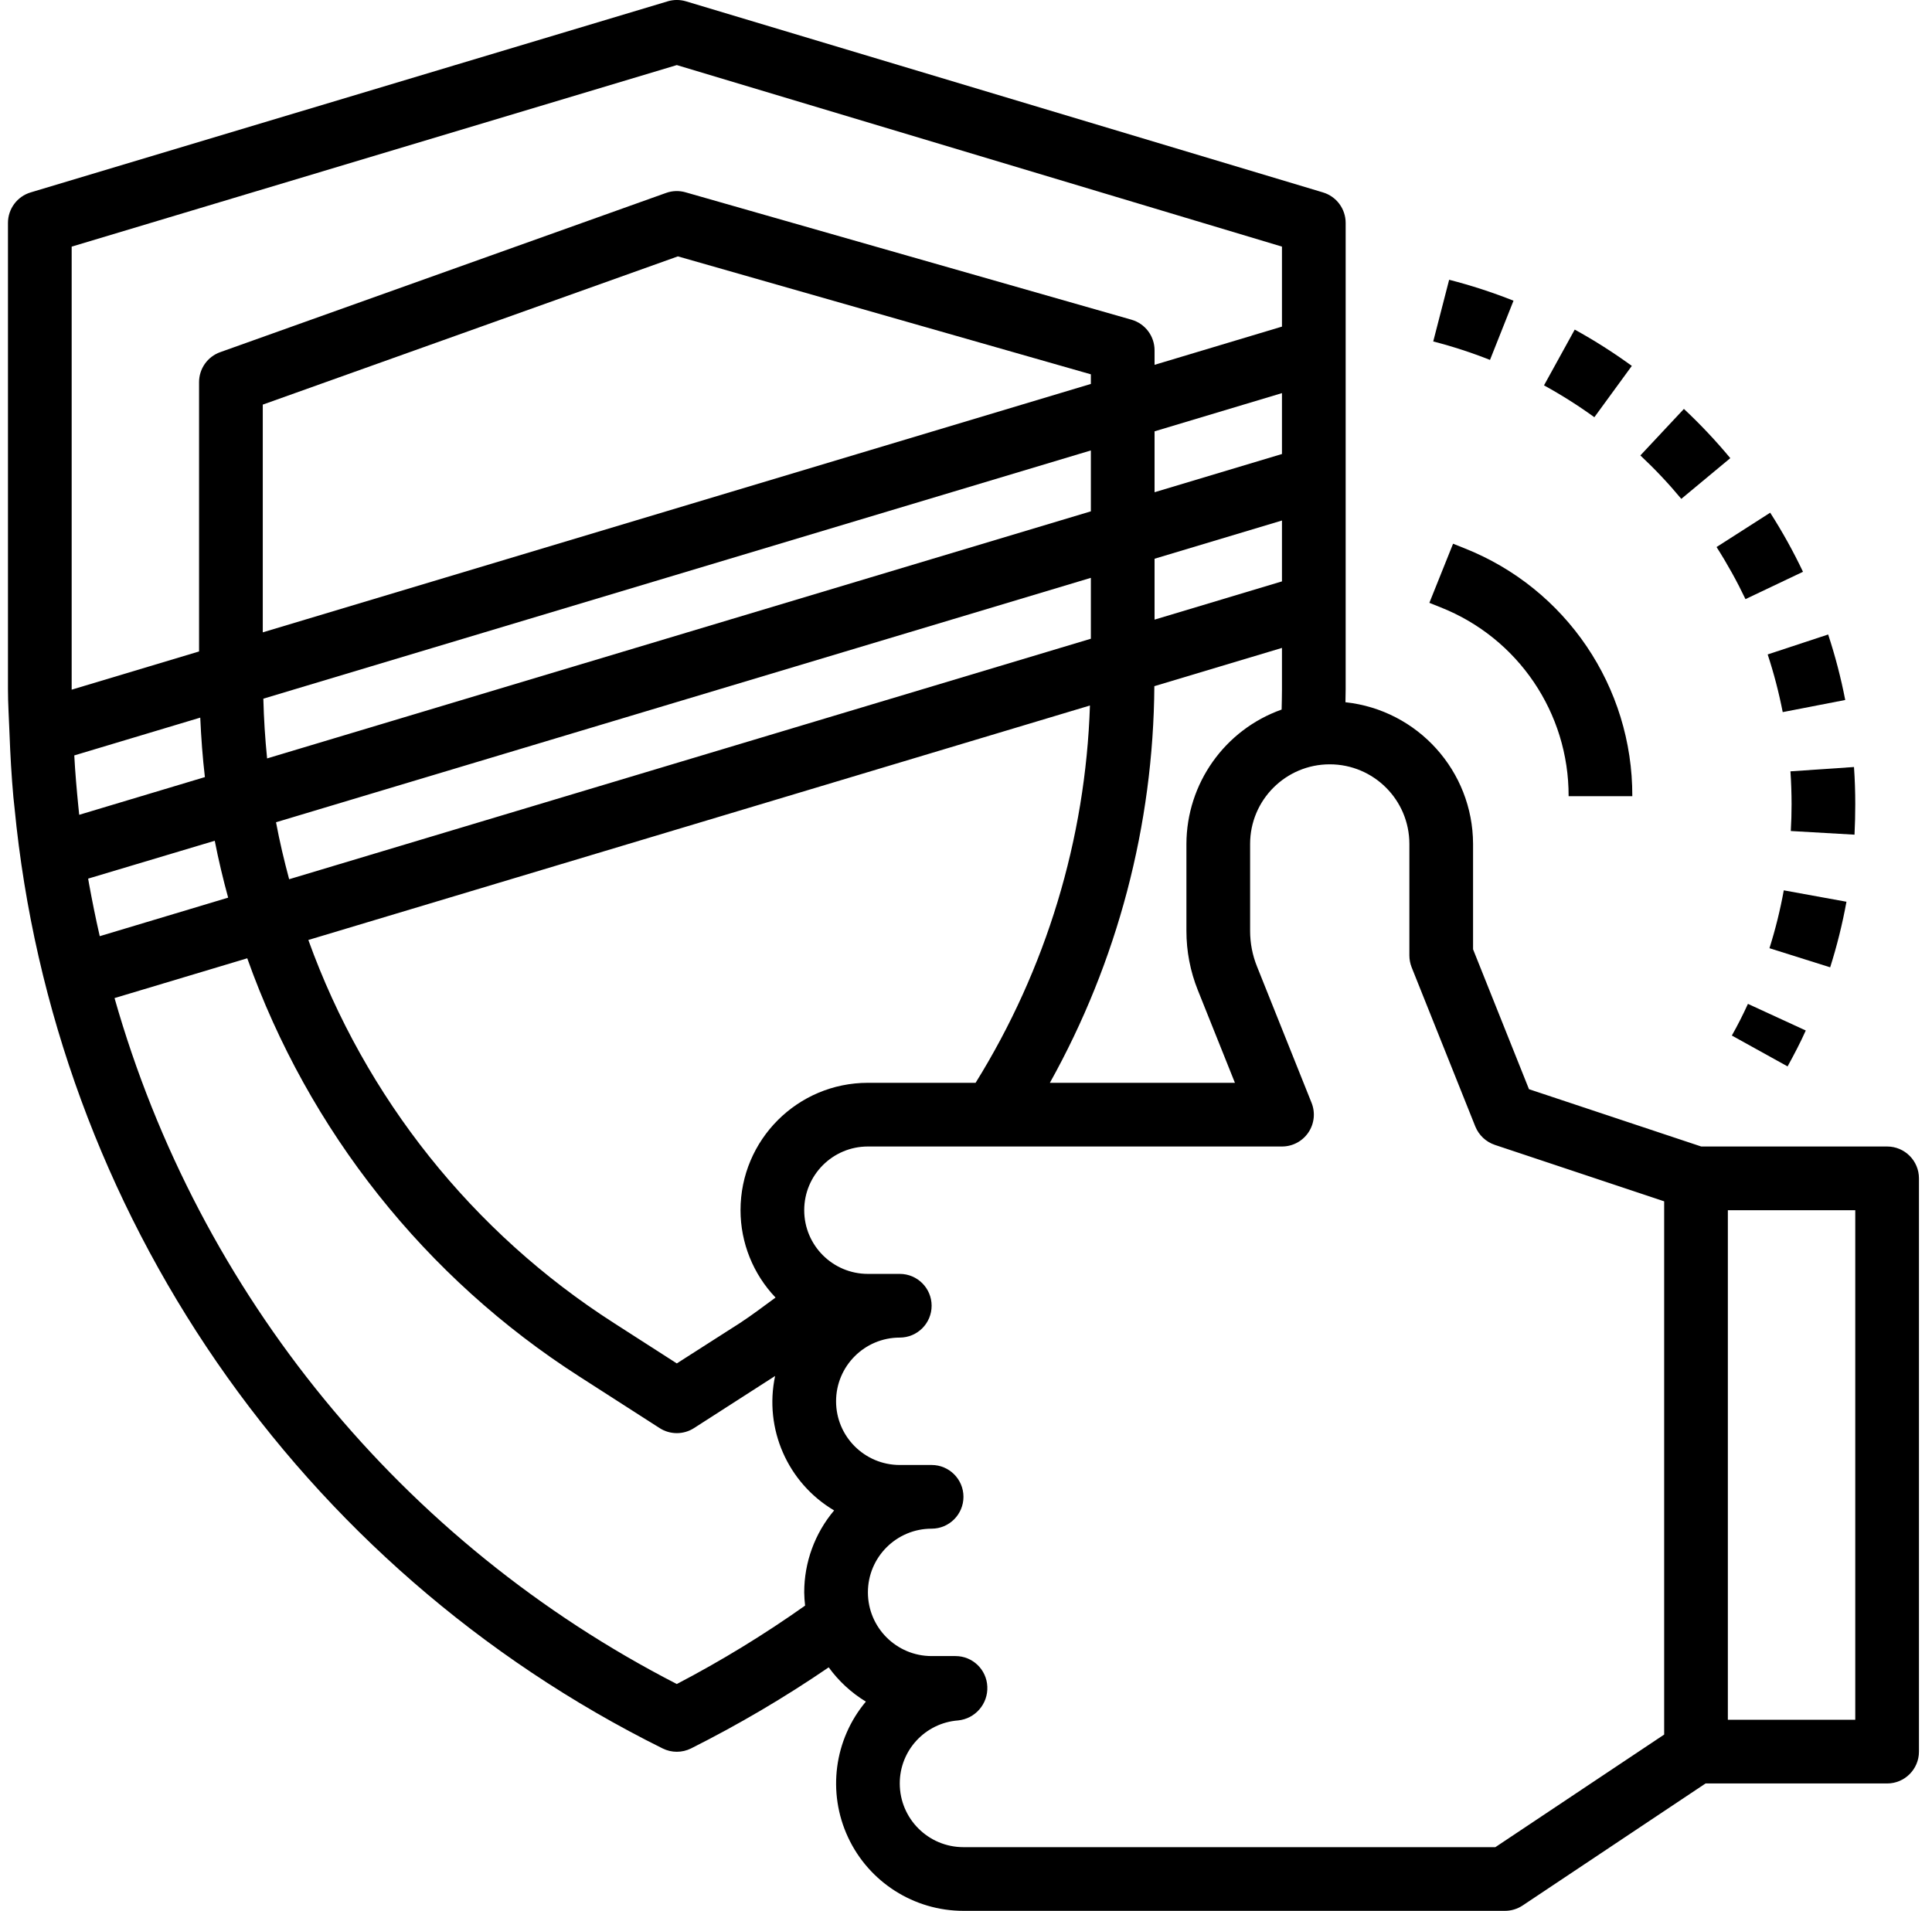 <svg width="92" height="91" viewBox="0 0 92 91" fill="none" xmlns="http://www.w3.org/2000/svg">
<path d="M89.863 54.599H81.01L72.809 51.87L70.146 45.208V40.191C70.136 36.721 67.518 33.815 64.069 33.442C64.069 33.234 64.079 33.026 64.079 32.819V10.616C64.079 9.946 63.64 9.355 62.998 9.163L32.665 0.063C32.38 -0.022 32.078 -0.022 31.794 0.063L1.46 9.163C0.819 9.355 0.379 9.946 0.379 10.616V32.819C0.379 33.522 0.427 34.217 0.452 34.916C0.49 35.94 0.547 36.958 0.638 37.969C0.654 38.142 0.675 38.304 0.692 38.474C2.554 57.731 14.221 74.665 31.552 83.264C31.978 83.477 32.48 83.477 32.908 83.264C35.176 82.125 37.367 80.835 39.462 79.403C39.938 80.059 40.54 80.614 41.232 81.035C39.718 82.841 39.387 85.361 40.383 87.497C41.379 89.633 43.522 90.999 45.879 90.999H71.663C71.963 90.999 72.255 90.91 72.505 90.745L81.217 84.933H89.863C90.7 84.933 91.379 84.253 91.379 83.416V56.116C91.379 55.278 90.7 54.599 89.863 54.599ZM57.037 47.148L58.806 51.566H49.994C53.215 45.789 54.925 39.292 54.969 32.677L61.046 30.855V32.819C61.046 33.143 61.036 33.466 61.03 33.791C58.319 34.754 56.505 37.315 56.496 40.191V44.33C56.495 45.296 56.679 46.252 57.037 47.148ZM35.263 57.633C35.264 59.182 35.862 60.672 36.931 61.793C36.368 62.203 35.816 62.627 35.235 63.006L32.229 64.929L29.229 63.002C22.504 58.691 17.391 52.279 14.683 44.764L51.902 33.598C51.695 39.961 49.817 46.158 46.457 51.566H41.329C37.979 51.566 35.263 54.282 35.263 57.633ZM4.236 42.068C4.224 41.991 4.21 41.916 4.198 41.842L10.226 40.039C10.404 40.949 10.621 41.859 10.864 42.748L4.75 44.583C4.55 43.713 4.385 42.883 4.236 42.068ZM3.537 35.975L9.536 34.175C9.578 35.125 9.647 36.07 9.757 37.007L3.772 38.803C3.757 38.667 3.745 38.532 3.73 38.395C3.653 37.613 3.582 36.819 3.537 35.975ZM51.946 18.284L12.513 30.114V19.269L32.281 12.209L51.946 17.826V18.284ZM51.946 21.451V24.351L12.719 36.118C12.624 35.176 12.564 34.228 12.54 33.273L51.946 21.451ZM61.046 24.788V27.687L54.979 29.508V26.608L61.046 24.788ZM61.046 21.621L54.979 23.441V20.541L61.046 18.721V21.621ZM13.144 39.158L37.823 31.755L51.946 27.518V30.418L13.769 41.871C13.529 40.977 13.315 40.074 13.144 39.158ZM3.413 11.745L32.229 3.099L61.046 11.745V15.554L54.979 17.374V16.683C54.979 16.006 54.531 15.411 53.88 15.225L32.646 9.158C32.343 9.07 32.017 9.08 31.72 9.187L10.486 16.771C9.882 16.986 9.479 17.558 9.479 18.199V31.024L3.413 32.844V11.745ZM32.229 80.197C19.166 73.487 9.47 61.658 5.454 47.531L11.774 45.636C14.691 53.845 20.254 60.852 27.588 65.553L31.409 68.008C31.909 68.33 32.55 68.33 33.05 68.008L36.87 65.553L36.91 65.527C36.376 68.043 37.507 70.62 39.72 71.93C38.8 73.022 38.295 74.405 38.296 75.832C38.299 76.044 38.313 76.254 38.338 76.463C36.388 77.843 34.347 79.091 32.229 80.197ZM71.208 87.966H45.879C44.204 87.966 42.846 86.608 42.846 84.933C42.843 83.358 44.057 82.048 45.627 81.931C46.443 81.847 47.051 81.142 47.015 80.323C46.983 79.509 46.314 78.865 45.499 78.866H44.363C42.688 78.866 41.329 77.508 41.329 75.832C41.329 74.157 42.688 72.799 44.363 72.799C45.2 72.799 45.879 72.12 45.879 71.282C45.879 70.445 45.2 69.766 44.363 69.766H42.846C41.171 69.766 39.813 68.408 39.813 66.733C39.813 65.057 41.171 63.699 42.846 63.699C43.684 63.699 44.363 63.02 44.363 62.182C44.363 61.345 43.684 60.666 42.846 60.666H41.329C39.654 60.666 38.296 59.308 38.296 57.633C38.296 55.957 39.654 54.599 41.329 54.599H61.046C61.55 54.6 62.02 54.35 62.303 53.933C62.586 53.516 62.643 52.986 62.455 52.518L59.855 46.021C59.639 45.484 59.529 44.91 59.529 44.33V40.191C59.529 38.097 61.227 36.399 63.321 36.399C65.415 36.399 67.113 38.097 67.113 40.191V45.499C67.113 45.693 67.15 45.884 67.22 46.063L70.253 53.647C70.421 54.06 70.761 54.38 71.183 54.522L79.246 57.21V82.604L71.208 87.966ZM88.346 81.899H82.279V57.633H88.346V81.899Z" fill="black"/>
<path d="M80.186 19.474L78.113 21.689C78.805 22.337 79.456 23.028 80.062 23.757L82.395 21.818C81.708 20.991 80.971 20.208 80.186 19.474Z" fill="black"/>
<path d="M88.346 38.294C88.346 37.7 88.326 37.111 88.285 36.527L85.259 36.733C85.294 37.248 85.312 37.769 85.313 38.294C85.313 38.724 85.301 39.151 85.276 39.575L88.31 39.749C88.334 39.267 88.346 38.782 88.346 38.294Z" fill="black"/>
<path d="M77.706 17.425C76.837 16.793 75.929 16.215 74.987 15.696L73.524 18.352C74.354 18.807 75.154 19.314 75.922 19.869L77.706 17.425Z" fill="black"/>
<path d="M87.927 42.943L84.942 42.4C84.773 43.332 84.545 44.253 84.26 45.156L87.151 46.066C87.475 45.042 87.734 44 87.927 42.943Z" fill="black"/>
<path d="M72.072 14.32C71.072 13.923 70.049 13.59 69.007 13.323L68.249 16.261C69.167 16.497 70.07 16.791 70.952 17.14L72.072 14.32Z" fill="black"/>
<path d="M82.469 49.315L85.123 50.785C85.427 50.229 85.73 49.659 85.989 49.075L83.235 47.807C83.002 48.319 82.747 48.822 82.469 49.315Z" fill="black"/>
<path d="M81.741 26.051C82.25 26.848 82.71 27.677 83.118 28.532L85.857 27.23C85.396 26.26 84.874 25.32 84.295 24.416L81.741 26.051Z" fill="black"/>
<path d="M84.175 31.166C84.471 32.066 84.71 32.983 84.891 33.912L87.868 33.335C87.663 32.279 87.392 31.238 87.055 30.216L84.175 31.166Z" fill="black"/>
<path d="M68.608 28.926C72.293 30.386 74.709 33.953 74.696 37.917H77.729C77.747 32.711 74.575 28.026 69.735 26.109L69.194 25.893L68.065 28.708L68.608 28.926Z" fill="black"/>
</svg>

